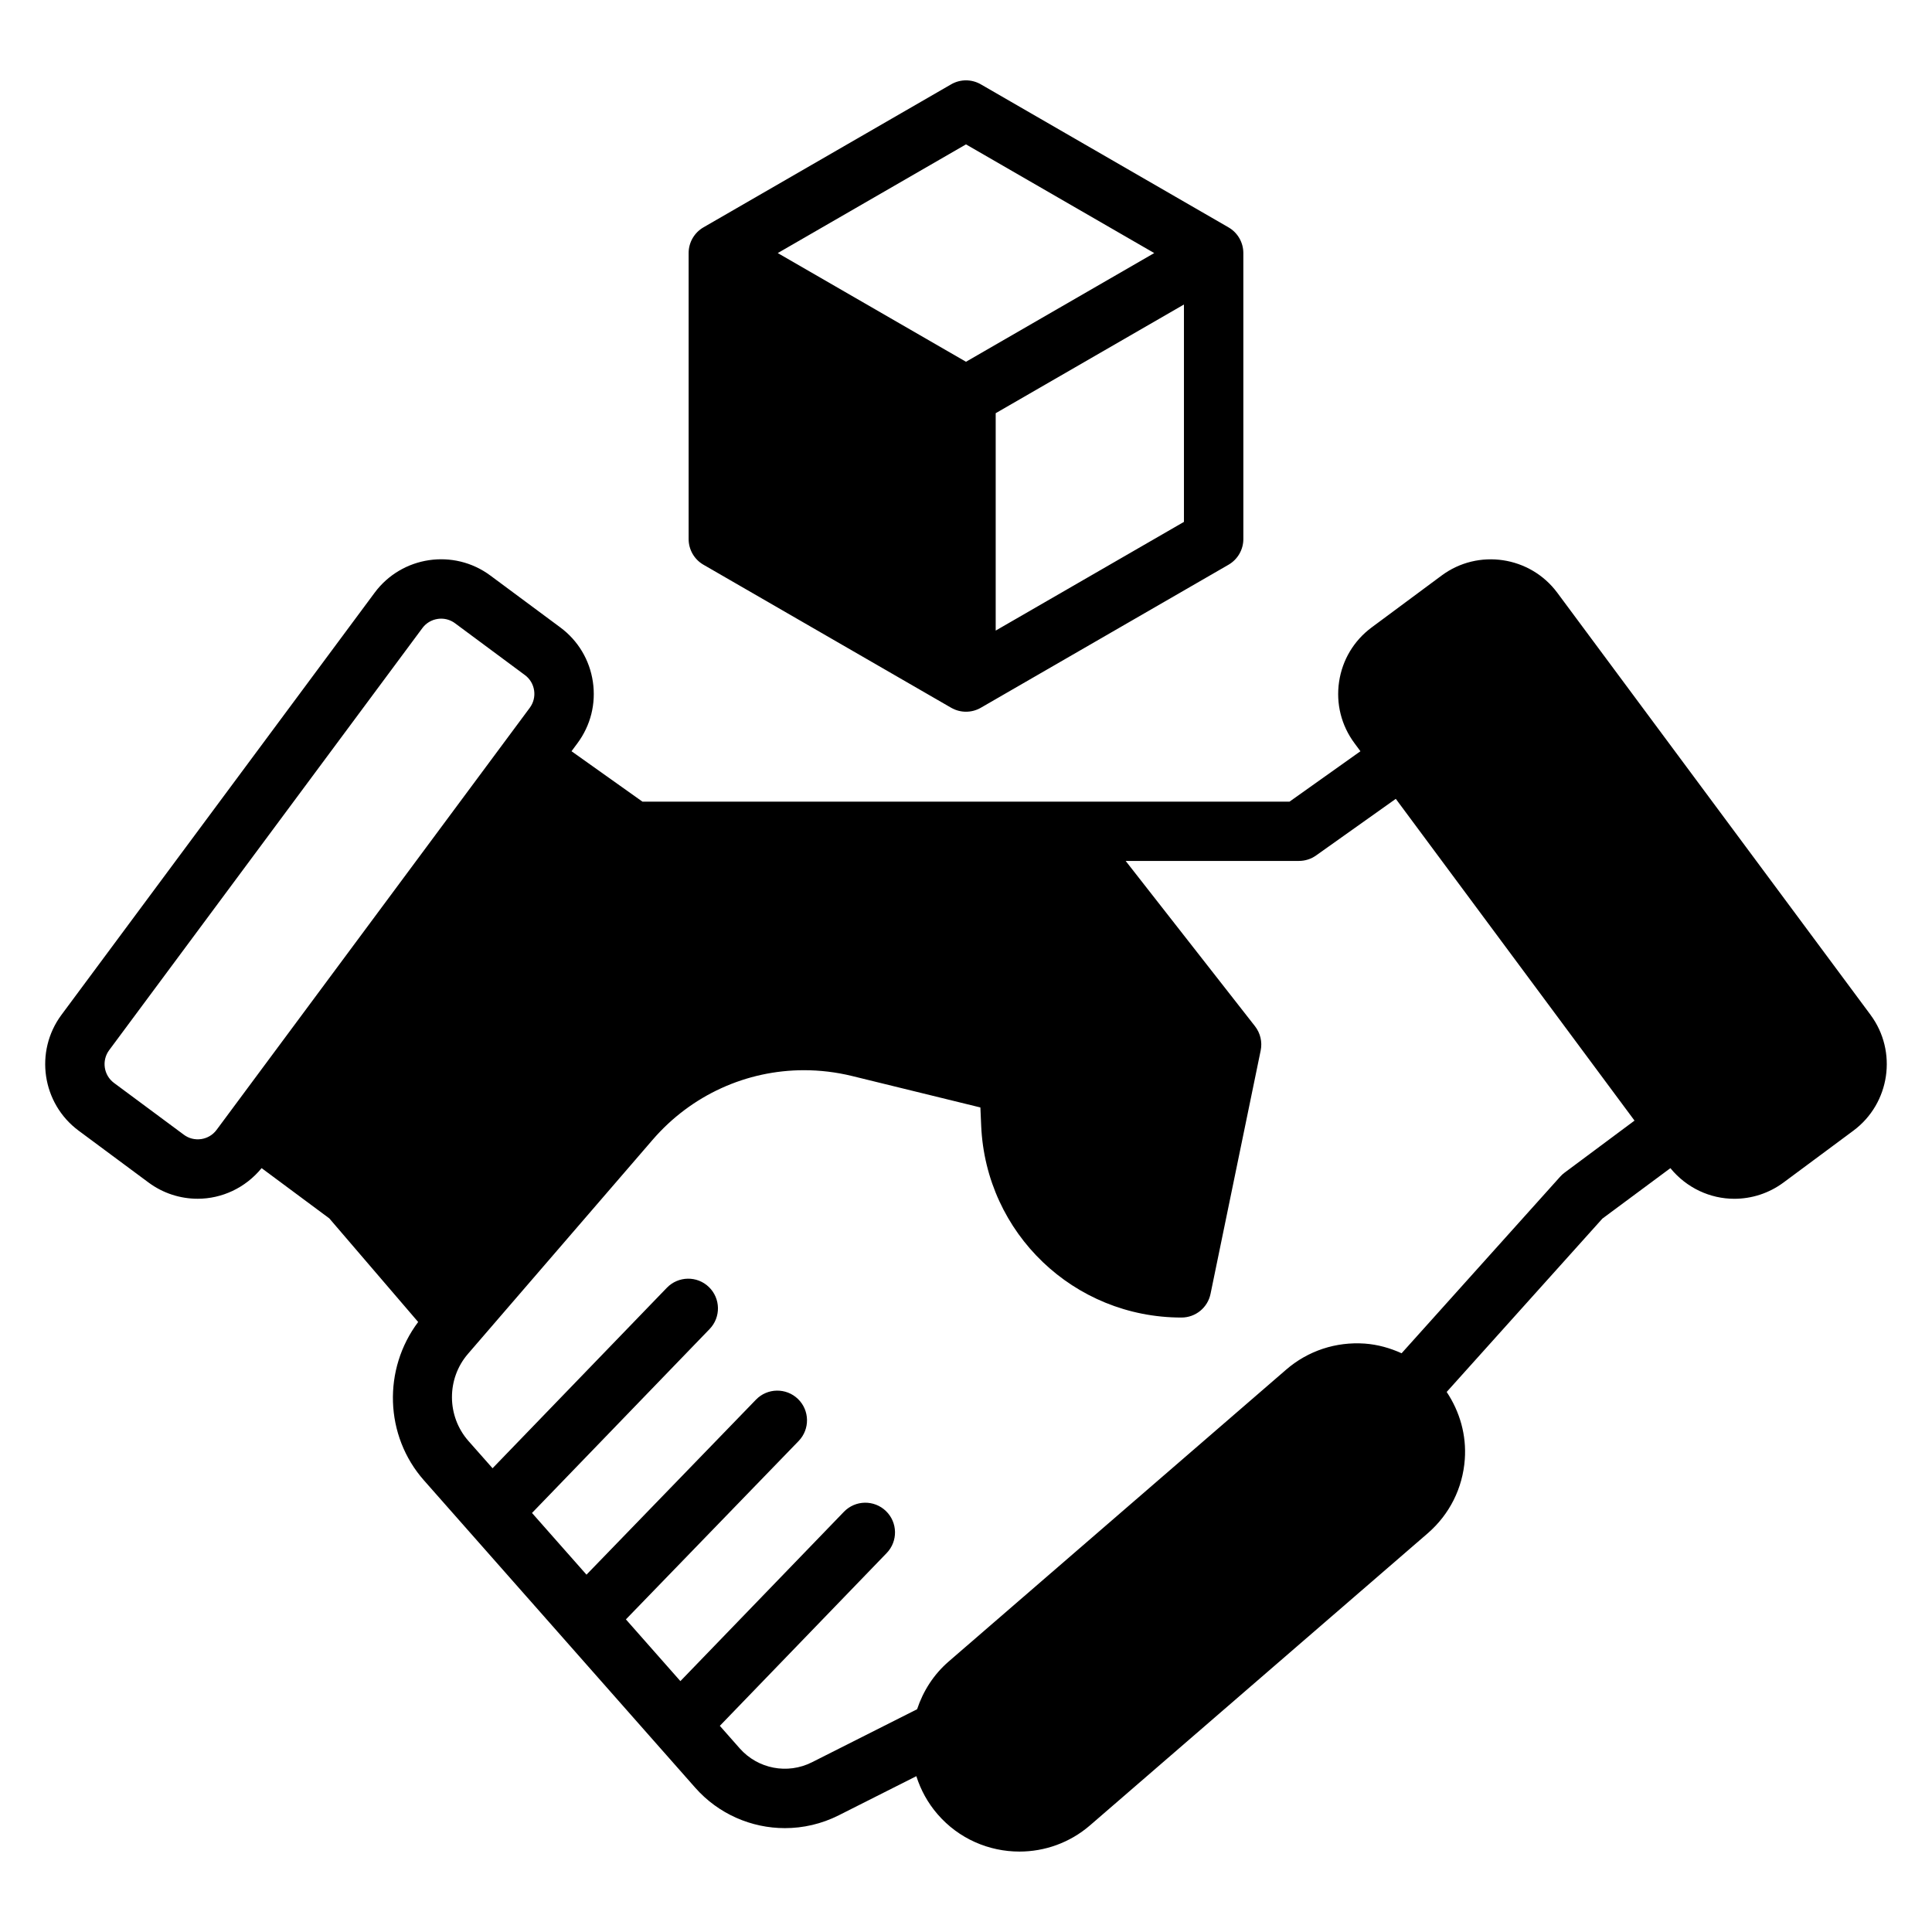 <?xml version="1.0" encoding="UTF-8"?>
<!-- Uploaded to: ICON Repo, www.iconrepo.com, Generator: ICON Repo Mixer Tools -->
<svg fill="#000000" width="800px" height="800px" version="1.1" viewBox="144 144 512 512" xmlns="http://www.w3.org/2000/svg">
 <path d="m469.56 204.25-65.629-37.898c-2.441-1.41-5.434-1.41-7.871 0l-65.629 37.895c-2.441 1.41-3.938 4.008-3.938 6.816v75.785c0 2.809 1.496 5.414 3.938 6.816l65.629 37.895c1.219 0.699 2.574 1.055 3.938 1.055s2.715-0.348 3.938-1.055l65.629-37.895c2.441-1.41 3.938-4.008 3.938-6.816l-0.004-75.781c0-2.812-1.496-5.41-3.938-6.816zm-69.562-21.988 49.883 28.805-49.883 28.805-49.887-28.805zm7.871 128.85v-57.609l49.887-28.805v57.609zm231.84 101.83-83.012-111.86c-7.211-9.707-20.988-11.754-30.676-4.543l-18.531 13.746c-4.699 3.488-7.762 8.605-8.621 14.398s0.59 11.578 4.086 16.281l1.574 2.125-18.797 13.359-171.48-0.004-18.797-13.359 1.574-2.125c3.496-4.707 4.945-10.484 4.086-16.281-0.859-5.793-3.922-10.91-8.629-14.406l-18.523-13.738c-9.707-7.219-23.473-5.18-30.684 4.543l-82.996 111.87c-7.203 9.715-5.164 23.473 4.543 30.684l18.523 13.738c3.922 2.914 8.5 4.312 13.043 4.312 6.383 0 12.633-2.859 16.934-8.117l17.941 13.32 23.547 27.457c-9.383 12.492-8.926 30.117 1.535 41.973l71.887 81.445c6.172 6.984 14.895 10.715 23.773 10.715 4.832 0 9.715-1.109 14.25-3.394l20.578-10.375c1.164 3.66 3.031 7.086 5.621 10.078 5.66 6.551 13.656 9.902 21.703 9.902 6.644 0 13.328-2.297 18.734-6.977l89.449-77.355c5.793-5.016 9.289-11.973 9.84-19.617 0.465-6.406-1.301-12.586-4.801-17.855l41.266-45.941 18.02-13.367c4.297 5.258 10.547 8.117 16.934 8.117 4.543 0 9.125-1.41 13.043-4.312l18.523-13.746c9.699-7.211 11.738-20.98 4.535-30.684zm-442.39 32.926c-1.66 0.234-3.273-0.164-4.59-1.148l-18.523-13.738c-2.738-2.039-3.312-5.918-1.281-8.668l83.004-111.86c0.984-1.332 2.434-2.188 4.062-2.434 0.309-0.047 0.613-0.07 0.922-0.07 1.316 0 2.598 0.418 3.676 1.219l18.523 13.738c1.332 0.984 2.188 2.434 2.434 4.062 0.242 1.637-0.164 3.266-1.148 4.598l-83.008 111.87c-0.992 1.328-2.434 2.188-4.07 2.43zm361.31 8.898c-0.426 0.316-0.82 0.668-1.164 1.062l-42.027 46.801c-3.055-1.387-6.32-2.312-9.77-2.566-7.652-0.52-15.035 1.898-20.828 6.91l-89.449 77.359c-3.961 3.426-6.738 7.793-8.352 12.633l-27.875 14.059c-6.473 3.266-14.328 1.746-19.129-3.684l-5.273-5.977 44.211-45.785c3.023-3.125 2.938-8.109-0.188-11.133s-8.109-2.938-11.133 0.188l-43.344 44.879-14.438-16.359 45.777-47.273c3.023-3.125 2.945-8.109-0.172-11.133-3.125-3.023-8.117-2.945-11.133 0.172l-44.918 46.383-14.438-16.352 47.066-48.742c3.023-3.125 2.938-8.109-0.188-11.133-3.125-3.023-8.109-2.93-11.133 0.188l-46.199 47.84-6.391-7.234c-5.769-6.551-5.832-16.469-0.133-23.074l48.934-56.727c10.266-11.895 24.898-18.453 40.125-18.453 4.234 0 8.516 0.504 12.762 1.543l33.984 8.328 0.211 4.863c1.242 28.496 24.562 50.812 53.074 50.812 3.738 0 6.957-2.621 7.707-6.281l13.289-64.488c0.465-2.266-0.086-4.613-1.512-6.438l-34.273-43.801h45.918c1.637 0 3.227-0.504 4.559-1.457l21.113-14.996 63.266 85.27z"/>
</svg>